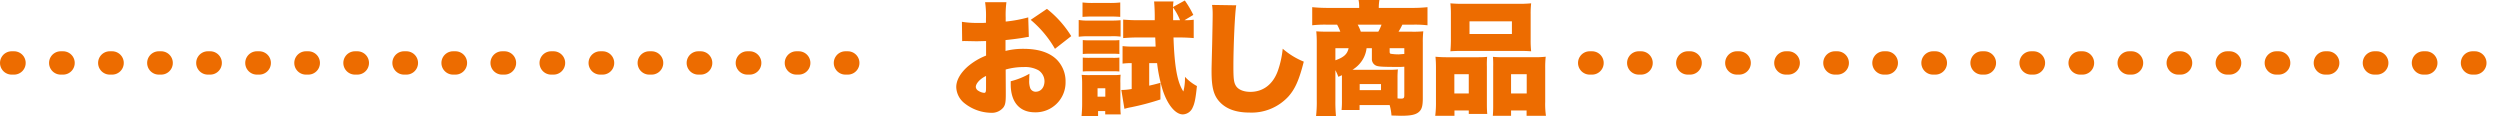 <svg xmlns="http://www.w3.org/2000/svg" width="676.318" height="31.488" viewBox="0 0 676.318 31.488">
  <g id="グループ_814" data-name="グループ 814" transform="translate(-36.841 -11593.788)">
    <g id="グループ_10" data-name="グループ 10" transform="translate(-1520)">
      <g id="グループ_9" data-name="グループ 9">
        <path id="パス_1" data-name="パス 1" d="M1835.166,11603.761c-.5.067-.6.067-1.268.2-1.3.234-3.4.5-5.037.667v2.937a19.5,19.5,0,0,1,4.87-.567c4.1,0,7.171,1.034,9.107,3.035a8.352,8.352,0,0,1,2.267,5.9,8.086,8.086,0,0,1-8.3,8.238c-4.136,0-6.537-2.768-6.537-7.571v-.834a19.771,19.771,0,0,0,5.069-2.034c-.033.7-.066,1.066-.066,1.769a5.505,5.505,0,0,0,.266,2.1,1.56,1.56,0,0,0,1.468,1c1.435,0,2.4-1.167,2.4-2.867a3.584,3.584,0,0,0-1.633-2.937,7.466,7.466,0,0,0-3.97-.867,17.8,17.8,0,0,0-4.9.667l.033,5.9v.868c0,2.034-.133,2.768-.634,3.468a4.006,4.006,0,0,1-3.4,1.468,11.863,11.863,0,0,1-7.2-2.635,5.783,5.783,0,0,1-2.168-4.337c0-1.8,1.1-3.768,3.1-5.537a17.587,17.587,0,0,1,4.97-2.967v-3.937l-2.534.066-3.237-.066a6.6,6.6,0,0,0-.7.033l-.066-5.235a25.288,25.288,0,0,0,4.569.3h1.268c.466-.033.466-.033.667-.033v-1.068a24.465,24.465,0,0,0-.234-4.5h5.771a26.23,26.23,0,0,0-.2,4.169v1.068a36.416,36.416,0,0,0,6.1-1.134Zm-11.575,10.574c-1.568.734-2.769,2.035-2.769,2.968a1.31,1.31,0,0,0,.735,1.068,3.276,3.276,0,0,0,1.5.534c.433,0,.533-.234.533-1.335Zm18.646-7.338a29.049,29.049,0,0,0-6.571-7.839l4.4-2.969a28.21,28.21,0,0,1,6.571,7.371Z" fill="#ed6c00"/>
        <path id="パス_2" data-name="パス 2" d="M1848.657,11599.191a15.066,15.066,0,0,0,2.7.167h5.937c1.368,0,1.868-.033,2.7-.1v4.437a16.569,16.569,0,0,0-2.635-.1h-6a20.878,20.878,0,0,0-2.7.134Zm.768,26.018c.1-1.068.166-2.235.166-3.269v-5.437a18.685,18.685,0,0,0-.133-2.468,23.839,23.839,0,0,0,2.5.065h6.005a13.814,13.814,0,0,0,2.034-.1,18.791,18.791,0,0,0-.066,2.234v6.471c0,.8.033,1.267.1,2.035h-4.2v-.9H1853.9v1.368Zm.266-30.754a23.132,23.132,0,0,0,2.969.133h4.27a23.124,23.124,0,0,0,2.968-.133v3.9c-.834-.066-1.6-.1-2.968-.1h-4.27c-1.368,0-2,.034-2.969.1Zm.067,10.173a15.886,15.886,0,0,0,1.968.067h6.071a12.866,12.866,0,0,0,1.868-.067v3.77a14.648,14.648,0,0,0-1.868-.066h-6.071a16.4,16.4,0,0,0-1.968.066Zm0,4.737a16.35,16.35,0,0,0,1.968.065h6.038a14.334,14.334,0,0,0,1.9-.065v3.769a15.568,15.568,0,0,0-1.969-.066h-6.037a14.933,14.933,0,0,0-1.9.066Zm4,10.574h2.1v-2.27h-2.1Zm23.515-20.682a16.953,16.953,0,0,0,2.5-.133v4.969c-1.1-.1-2.5-.166-3.836-.166h-1.634c.266,7.939,1.034,12.142,2.669,14.61a14.287,14.287,0,0,0,.433-3.97,12.322,12.322,0,0,0,3.236,2.5c-.334,3.234-.6,4.67-1.134,5.77a3.014,3.014,0,0,1-2.669,1.9c-2,0-4.136-2.569-5.437-6.538a40.015,40.015,0,0,1-1.535-7.338h-2.135v6.1c.868-.2,1.468-.334,3.036-.767v4.5a68.741,68.741,0,0,1-7.905,2.1,14.465,14.465,0,0,0-1.835.435l-.834-5.1a16.114,16.114,0,0,0,2.8-.266v-7a18.91,18.91,0,0,0-2.468.134v-4.738a22.289,22.289,0,0,0,2.769.135h6.17c-.033-1.034-.033-1.034-.1-2.469h-4.837c-1.334,0-2.534.067-3.836.166v-5c1.2.1,2.436.167,3.9.167h4.635a49.359,49.359,0,0,0-.166-5.069h5.237c-.067.5-.1.866-.133,1.5l3.2-1.769a26.891,26.891,0,0,1,2.3,3.9Zm-1.2,0a15.818,15.818,0,0,0-1.9-3.469v.5c0,.2,0,.667.033,1.433v1.535Z" fill="#ed6c00"/>
        <path id="パス_3" data-name="パス 3" d="M1891.274,11595.222c-.366,2.1-.766,11.007-.766,16.577,0,3.336.133,4.337.7,5.238.634,1,2.068,1.6,3.9,1.6,3.437,0,6.1-2.034,7.406-5.636a25.348,25.348,0,0,0,1.334-6.038,20.243,20.243,0,0,0,5.7,3.5c-1.268,5-2.368,7.439-4.2,9.475a13.514,13.514,0,0,1-10.474,4.3c-3.4,0-5.938-.834-7.738-2.535-1.9-1.835-2.535-3.97-2.535-8.64,0-.867,0-.867.167-7.571.066-3.369.133-6.538.133-7.839a15.718,15.718,0,0,0-.167-2.535Z" fill="#ed6c00"/>
        <path id="パス_4" data-name="パス 4" d="M1918.9,11614.568a13.793,13.793,0,0,0-.8-1.8v8.006a41.825,41.825,0,0,0,.167,4.5h-5.405a34.126,34.126,0,0,0,.2-4.5v-15.544a29.343,29.343,0,0,0-.132-2.969c.733.067,1.867.1,3.468.1h3.036a12.5,12.5,0,0,0-.868-1.9h-2.7a30.053,30.053,0,0,0-4.036.167v-4.9a42.681,42.681,0,0,0,4.4.2h8.306v-.232a8.562,8.562,0,0,0-.167-1.9h5.638a13.2,13.2,0,0,0-.167,1.9v.232h8.805a38.6,38.6,0,0,0,4.371-.2v4.9a29.244,29.244,0,0,0-3.97-.167h-2.835a15.46,15.46,0,0,1-1.034,1.9h3.569a28.473,28.473,0,0,0,3.135-.1,25.01,25.01,0,0,0-.133,3v15.076c0,2.135-.268,3.07-1.1,3.771-.867.732-2.2,1-4.8,1-.3,0-1.068-.033-2.569-.067a14.306,14.306,0,0,0-.5-2.835h-8.139v1.334h-4.869a23.02,23.02,0,0,0,.1-2.6v-6.806Zm-.8-7.738v3.268c2.267-.8,3.235-1.667,3.569-3.268Zm14.409,5.837a18.823,18.823,0,0,0,2.5-.1,19.867,19.867,0,0,0-.1,2.135v5.7a5.411,5.411,0,0,0,.9.065c.767,0,.934-.134.934-.933v-7.705a10.777,10.777,0,0,1-1.167.066c-4.57,0-5.638-.066-6.338-.3a1.926,1.926,0,0,1-1.267-1.9v-2.869h-1.435a7.605,7.605,0,0,1-.733,2.5,7.987,7.987,0,0,1-3.1,3.335Zm-2.8-10.307a10.942,10.942,0,0,0,.867-1.9h-6.437a11.2,11.2,0,0,1,.834,1.9Zm-5.036,15.81h5.77v-1.633h-5.77Zm12.074-11.34h-3.969v.933c0,.334.067.469.267.568a13.6,13.6,0,0,0,2.2.167c1.268-.1,1.268-.1,1.5-.1Z" fill="#ed6c00"/>
        <path id="パス_5" data-name="パス 5" d="M1945.109,11625.109a27.489,27.489,0,0,0,.2-3.8v-9.072a30.709,30.709,0,0,0-.133-3.1,33.426,33.426,0,0,0,3.4.134h8.272c.9,0,1.6-.033,2.3-.1a24.521,24.521,0,0,0-.066,2.669v10.04c0,1.2.033,2,.1,2.734h-5v-.935h-3.87v1.436Zm4.237-27.353a28.136,28.136,0,0,0-.133-3.068,36.17,36.17,0,0,0,3.8.134h14.21a35.724,35.724,0,0,0,3.836-.134,25.244,25.244,0,0,0-.134,3.068v6.671a27.287,27.287,0,0,0,.134,3.236c-.935-.067-1.569-.1-3.4-.1h-15.077c-1.8,0-2.468.032-3.368.1.066-.834.133-1.936.133-3.236Zm4.837,16.111h-3.9v5.2h3.9Zm.2-14.311v3.437h11.473v-3.437Zm17.512,9.707a23.576,23.576,0,0,0,3.1-.134,28.241,28.241,0,0,0-.133,3.136v9.072a21.969,21.969,0,0,0,.2,3.771h-5.237v-1.436h-4.2v1.436h-4.936c.067-.8.1-1.568.1-2.735v-10.608a24.76,24.76,0,0,0-.067-2.6c.7.066,1.368.1,2.3.1Zm-6.272,9.807h4.236v-5.2h-4.236Z" fill="#ed6c00"/>
      </g>
    </g>
    <line id="線_37" data-name="線 37" x2="234.831" transform="translate(40 11610.816)" fill="none" stroke="#ed6c00" stroke-linecap="round" stroke-linejoin="round" stroke-width="6.318" stroke-dasharray="0.632 12.636"/>
    <line id="線_38" data-name="線 38" x2="243.104" transform="translate(466.896 11610.816)" fill="none" stroke="#ed6c00" stroke-linecap="round" stroke-linejoin="round" stroke-width="6.318" stroke-dasharray="0.632 12.636"/>
  </g>
</svg>
